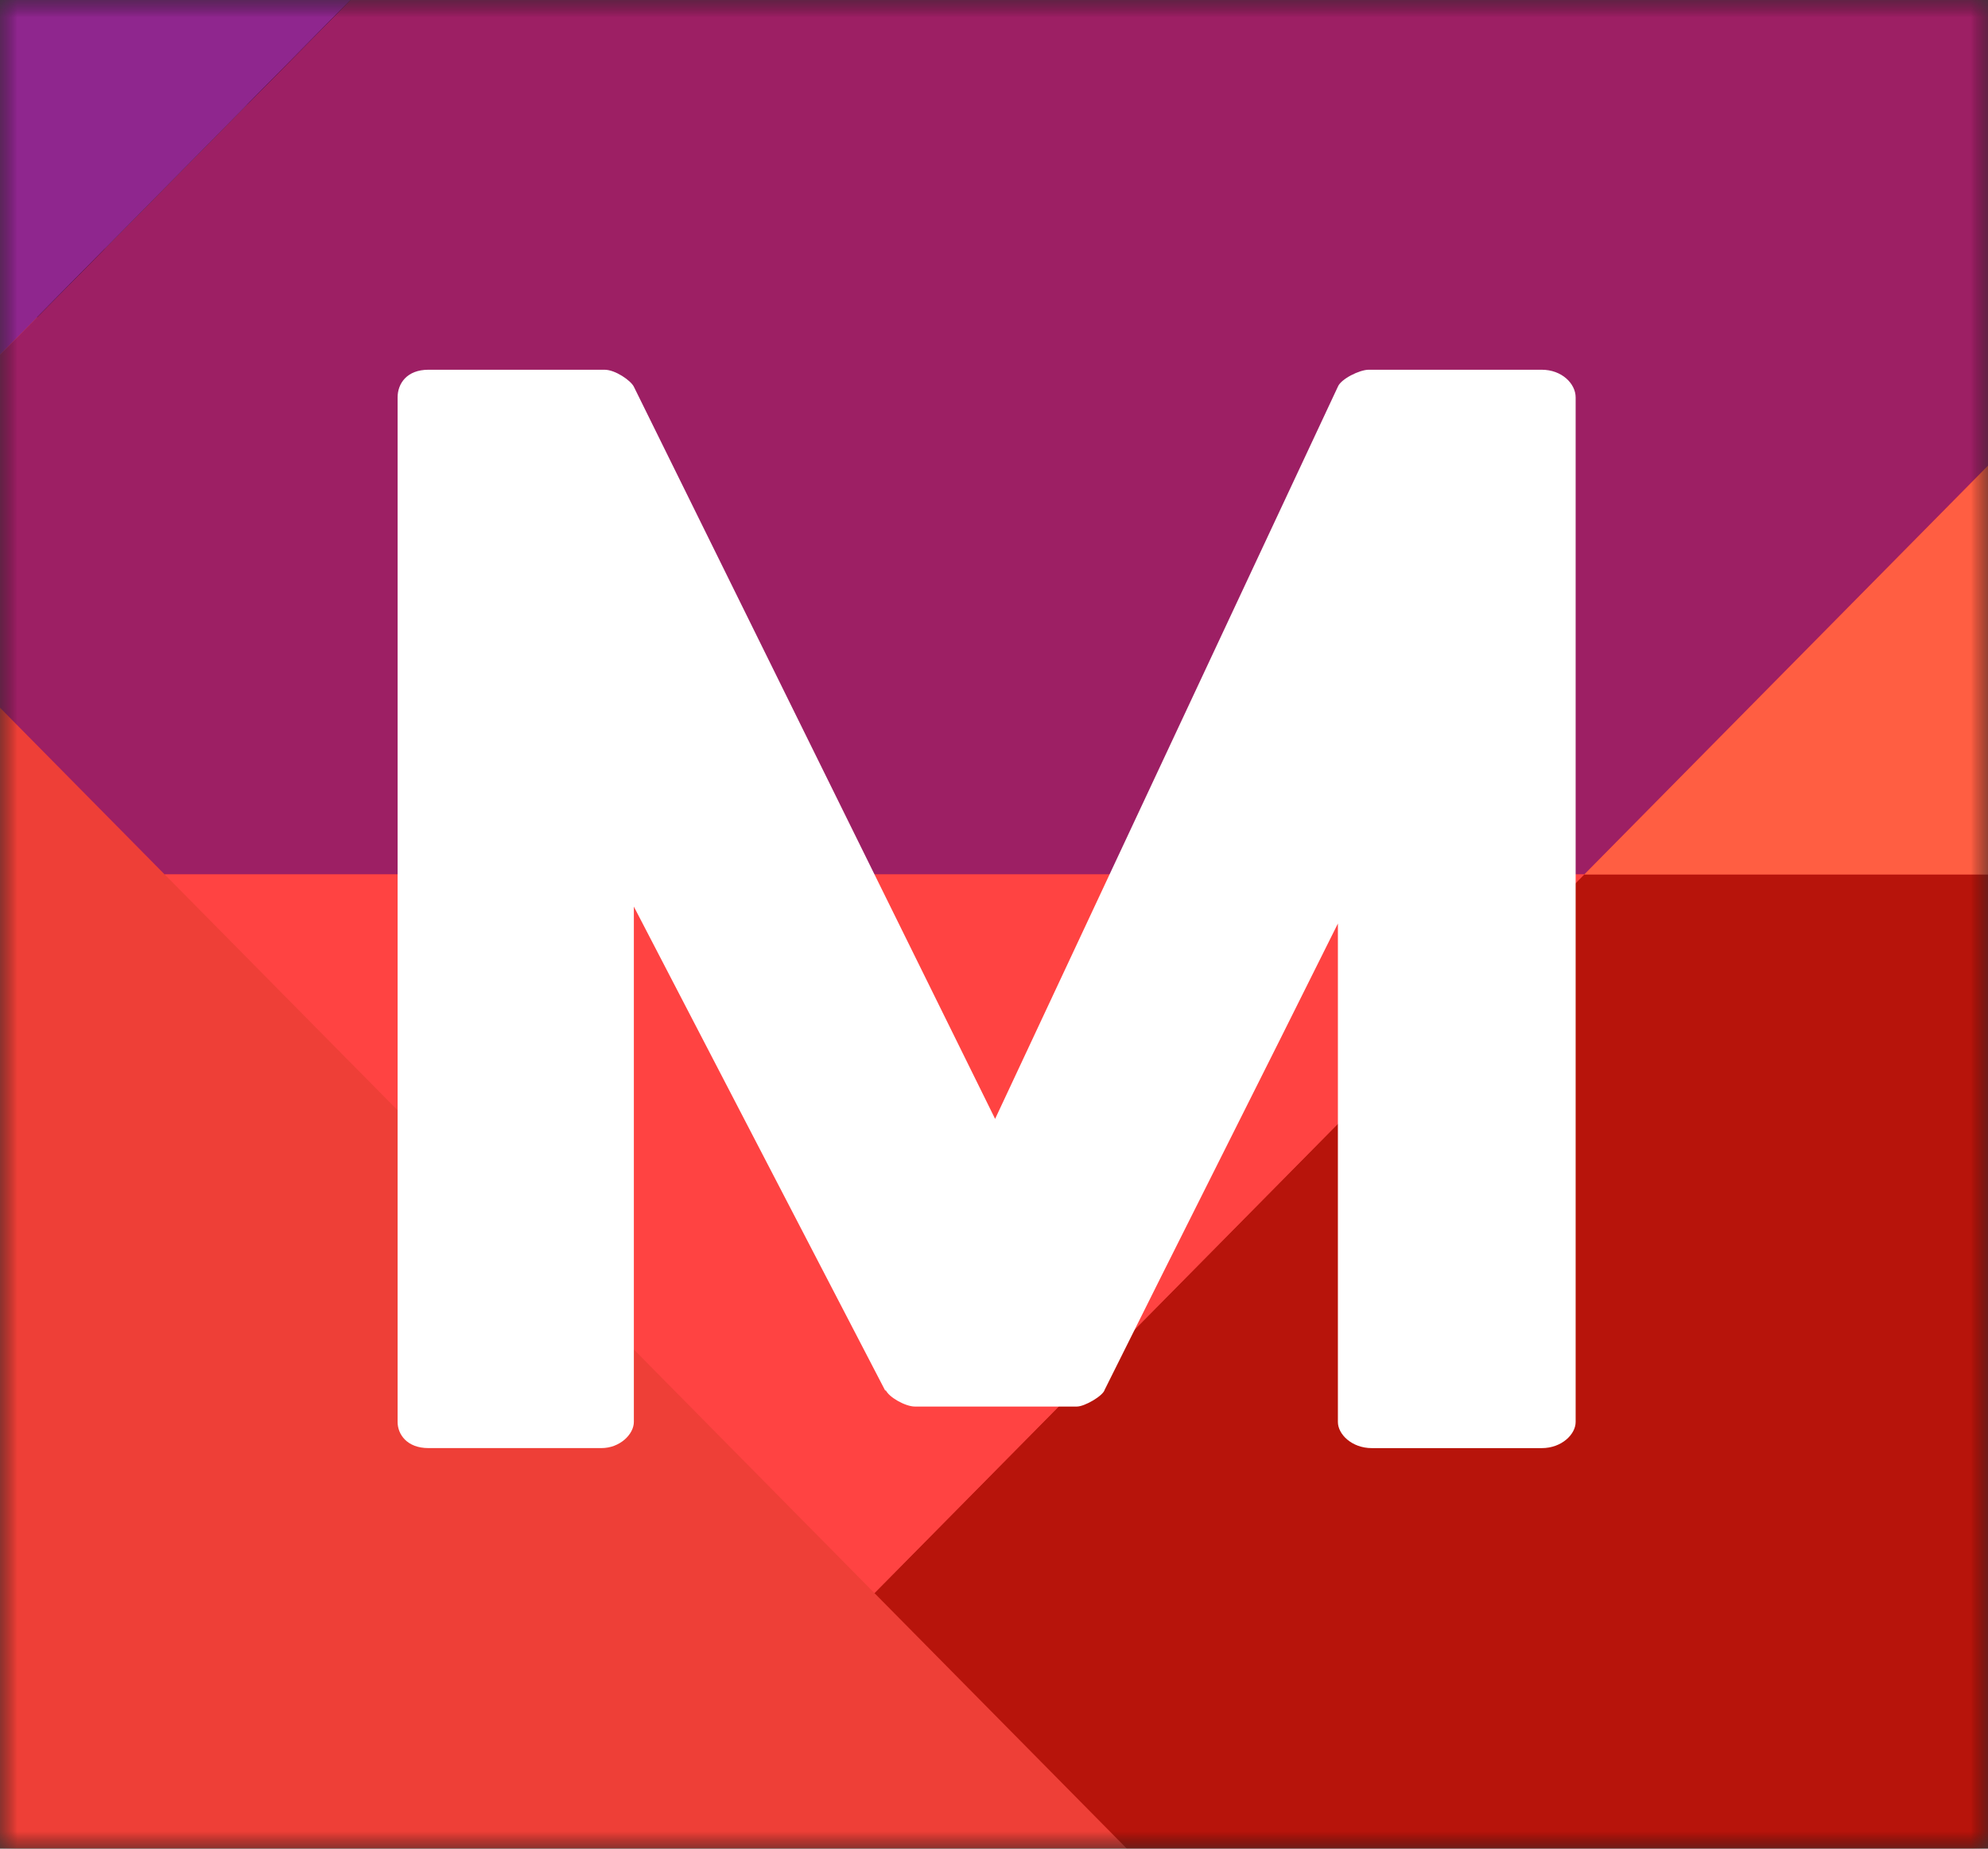 <svg width="57" height="53" viewBox="0 0 57 53" xmlns="http://www.w3.org/2000/svg" xmlns:xlink="http://www.w3.org/1999/xlink"><rect x="0" y="0" width="57" height="53" fill="#333333" stroke="none"/><title>Group 43</title><defs><path id="a" d="M0 0h57v53H0z"/><mask id="b" x="0" y="0" width="57" height="53" fill="#fff"><use xlink:href="#a"/></mask><mask id="c" x="0" y="0" width="57" height="53" fill="#fff"><use xlink:href="#a"/></mask></defs><g fill="none" fill-rule="evenodd"><g><mask id="d" fill="#fff"><use xlink:href="#a"/></mask><g stroke="#000" mask="url(#b)" stroke-width="6"><use mask="url(#c)" xlink:href="#a"/></g><g mask="url(#d)"><path fill="#EE3F37" d="M-2 9.1v107.37h35.472l73.726-74.64L74.87 9.1z"/><path fill="#B7140B" d="M62.7 25.069v31.728H36.06L25.072 45.673l20.351-20.604z"/><path fill="#FF5E42" d="M62.7 7.578v17.491H45.424z"/><path fill="#9D1F64" d="M-2 12.198v6.067l6.72 6.804h40.703L62.701 7.577V-32.66L52.5-42.979z"/><path fill="#8F268E" d="M-2-83.443v95.64l54.501-55.176-39.96-40.464z"/><path fill="#FF4342" d="M45.423 25.069L25.072 45.673 4.721 25.069z"/></g></g><path d="M45.177 11.394c0-.397-.398-.794-.973-.794h-4.959c-.265 0-.796.265-.885.485l-9.828 20.993-10.359-20.993c-.088-.176-.531-.485-.84-.485h-5.048c-.62 0-.885.397-.885.794v29.372c0 .353.266.75.885.75h4.959c.53 0 .93-.397.93-.75V25.992l7.215 13.892v-.044c.089.22.576.485.841.485h4.649c.22 0 .752-.308.796-.485 2.214-4.454 4.472-8.909 6.685-13.363v14.29c0 .352.398.75.974.75h4.87c.575 0 .973-.398.973-.75V11.393z" fill="#FFF"/></g></svg>